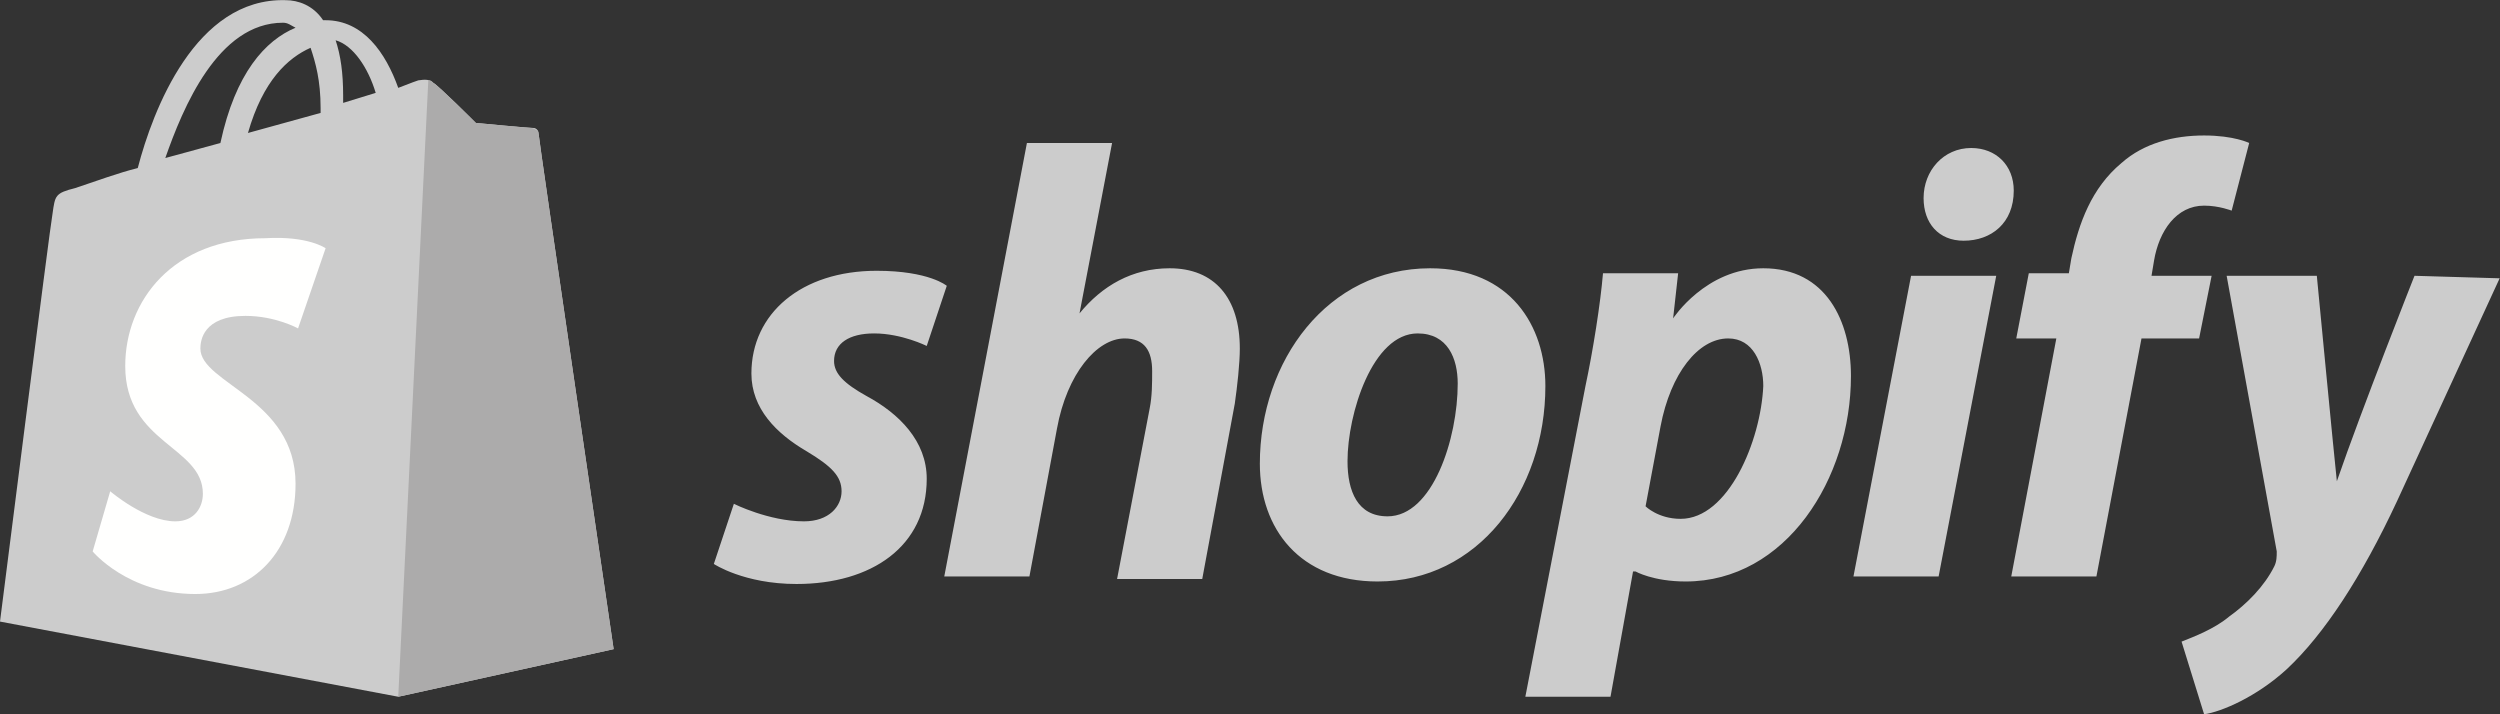 <svg width="1071" height="306" viewBox="0 0 1071 306" fill="none" xmlns="http://www.w3.org/2000/svg">
<rect x="0" y="0" width="1071" height="306" fill="#333333" stroke="none"/>
<path d="M121.249 9.734C123.395 9.734 124.468 10.808 126.614 11.881C113.738 17.248 100.862 31.203 94.424 61.259L70.818 67.699C78.329 46.231 93.351 9.734 121.249 9.734ZM133.052 20.469C135.198 26.909 137.344 34.423 137.344 46.231C137.344 47.304 137.344 47.304 137.344 48.378L106.227 56.965C112.665 34.423 123.395 24.762 133.052 20.469ZM160.95 39.79L147.001 44.084C147.001 43.011 147.001 41.937 147.001 40.864C147.001 31.203 145.928 23.689 143.782 17.248C151.293 19.395 157.731 29.056 160.95 39.79ZM230.695 56.965C230.695 55.892 229.622 54.818 228.549 54.818C226.403 54.818 203.87 52.671 203.87 52.671C203.87 52.671 187.775 36.57 185.629 35.497C183.483 33.35 180.264 34.423 179.191 34.423C179.191 34.423 175.972 35.497 170.607 37.643C165.242 22.616 155.585 8.661 139.49 8.661H138.417C134.125 2.22 127.687 0.074 122.322 0.074C83.694 -1 65.453 47.304 59.015 71.993C50.431 74.14 41.847 77.36 32.19 80.581C23.606 82.727 23.606 83.801 22.533 91.315C21.46 96.682 0 266.283 0 266.283L170.607 298.486L262.885 278.091C262.885 278.091 230.695 59.112 230.695 56.965Z" fill="#CCCCCC"/>
<path d="M227.476 54.818C226.403 54.818 203.87 52.671 203.87 52.671C203.87 52.671 187.775 36.57 185.629 35.496C184.556 34.423 184.556 34.423 183.483 34.423L170.607 298.486L262.885 278.091C262.885 278.091 230.695 59.112 230.695 56.965C230.695 55.892 228.549 54.818 227.476 54.818Z" fill="#ACABAB"/>
<path d="M139.49 106.343L127.687 140.692C127.687 140.692 118.03 135.325 105.154 135.325C86.913 135.325 85.84 146.059 85.84 149.28C85.84 164.308 126.614 170.748 126.614 207.245C126.614 236.227 108.373 254.475 83.694 254.475C54.723 254.475 39.701 236.227 39.701 236.227L47.212 210.465C47.212 210.465 62.234 223.346 75.11 223.346C83.694 223.346 86.913 216.906 86.913 211.538C86.913 191.143 53.65 190.07 53.65 156.794C53.65 128.885 74.037 102.049 113.738 102.049C131.979 100.975 139.49 106.343 139.49 106.343Z" fill="#FFFFFE"/>
<path d="M371.258 169.675C361.601 164.308 357.309 160.014 357.309 154.647C357.309 147.133 363.747 142.839 374.477 142.839C386.28 142.839 397.01 148.206 397.01 148.206L405.594 122.444C405.594 122.444 398.083 116.004 375.55 116.004C343.36 116.004 321.9 134.252 321.9 160.014C321.9 175.042 332.63 185.776 345.506 193.29C356.236 199.731 360.528 204.025 360.528 210.465C360.528 216.906 355.163 223.346 344.433 223.346C329.411 223.346 314.389 215.832 314.389 215.832L305.805 241.595C305.805 241.595 318.681 250.182 341.214 250.182C373.404 250.182 397.01 234.081 397.01 205.098C397.01 188.997 385.207 177.189 371.258 169.675ZM501.091 114.93C484.996 114.93 472.12 122.444 462.463 134.252L476.412 61.259H439.93L404.521 246.962H441.003L452.806 183.629C457.098 160.014 469.974 144.986 481.777 144.986C490.361 144.986 493.58 150.353 493.58 158.941C493.58 164.308 493.58 169.675 492.507 175.042L478.558 248.035H515.04L528.989 172.895C530.062 165.381 531.135 155.72 531.135 149.28C531.135 127.811 520.405 114.93 501.091 114.93ZM594.442 221.199C581.566 221.199 577.274 210.465 577.274 197.584C577.274 177.189 588.004 142.839 607.318 142.839C620.194 142.839 624.486 153.574 624.486 164.308C624.486 187.923 613.756 221.199 594.442 221.199ZM612.683 114.93C568.69 114.93 539.719 154.647 539.719 198.657C539.719 226.567 556.887 249.108 590.15 249.108C633.07 249.108 662.041 210.465 662.041 165.381C662.041 139.619 647.019 114.93 612.683 114.93ZM719.983 222.273C710.326 222.273 704.961 216.906 704.961 216.906L711.399 182.556C715.691 160.014 727.494 144.986 740.37 144.986C751.1 144.986 755.392 155.72 755.392 165.381C754.319 188.997 740.37 222.273 719.983 222.273ZM755.392 114.93C730.713 114.93 716.764 136.399 716.764 136.399L718.91 117.077H686.72C685.647 129.958 682.428 150.353 679.209 165.381L653.457 298.486H689.939L699.596 244.815H700.669C700.669 244.815 708.18 249.108 722.129 249.108C765.049 249.108 792.947 205.098 792.947 161.088C792.947 137.472 782.217 114.93 755.392 114.93ZM844.451 63.406C832.648 63.406 824.064 73.067 824.064 84.874C824.064 95.609 830.502 103.122 841.232 103.122C853.035 103.122 862.692 95.609 862.692 81.654C862.692 70.92 855.181 63.406 844.451 63.406ZM794.02 246.962H830.502L855.181 118.15H818.699L794.02 246.962ZM947.459 118.15H921.707L922.78 111.71C924.926 98.829 932.437 88.094 944.24 88.094C950.678 88.094 956.043 90.241 956.043 90.241L963.554 61.259C963.554 61.259 957.116 58.039 944.24 58.039C931.364 58.039 918.488 61.259 908.831 69.846C895.955 80.581 890.59 95.609 887.371 110.636L886.298 117.077H869.13L863.765 144.986H880.933L861.619 246.962H898.101L917.415 144.986H942.094L947.459 118.15ZM1034.37 118.15C1034.37 118.15 1011.84 175.042 1001.11 206.171C1000.04 196.511 992.525 118.15 992.525 118.15H953.897L975.357 236.227C975.357 238.374 975.357 240.521 974.284 242.668C969.992 251.255 962.481 258.769 954.97 264.136C948.532 269.504 939.948 272.724 934.583 274.871L944.24 306C951.751 304.927 966.773 298.486 979.649 286.678C995.744 271.65 1011.84 246.962 1026.86 214.759L1070.85 119.224L1034.37 118.15Z" fill="#CCCCCC"/>
</svg>
